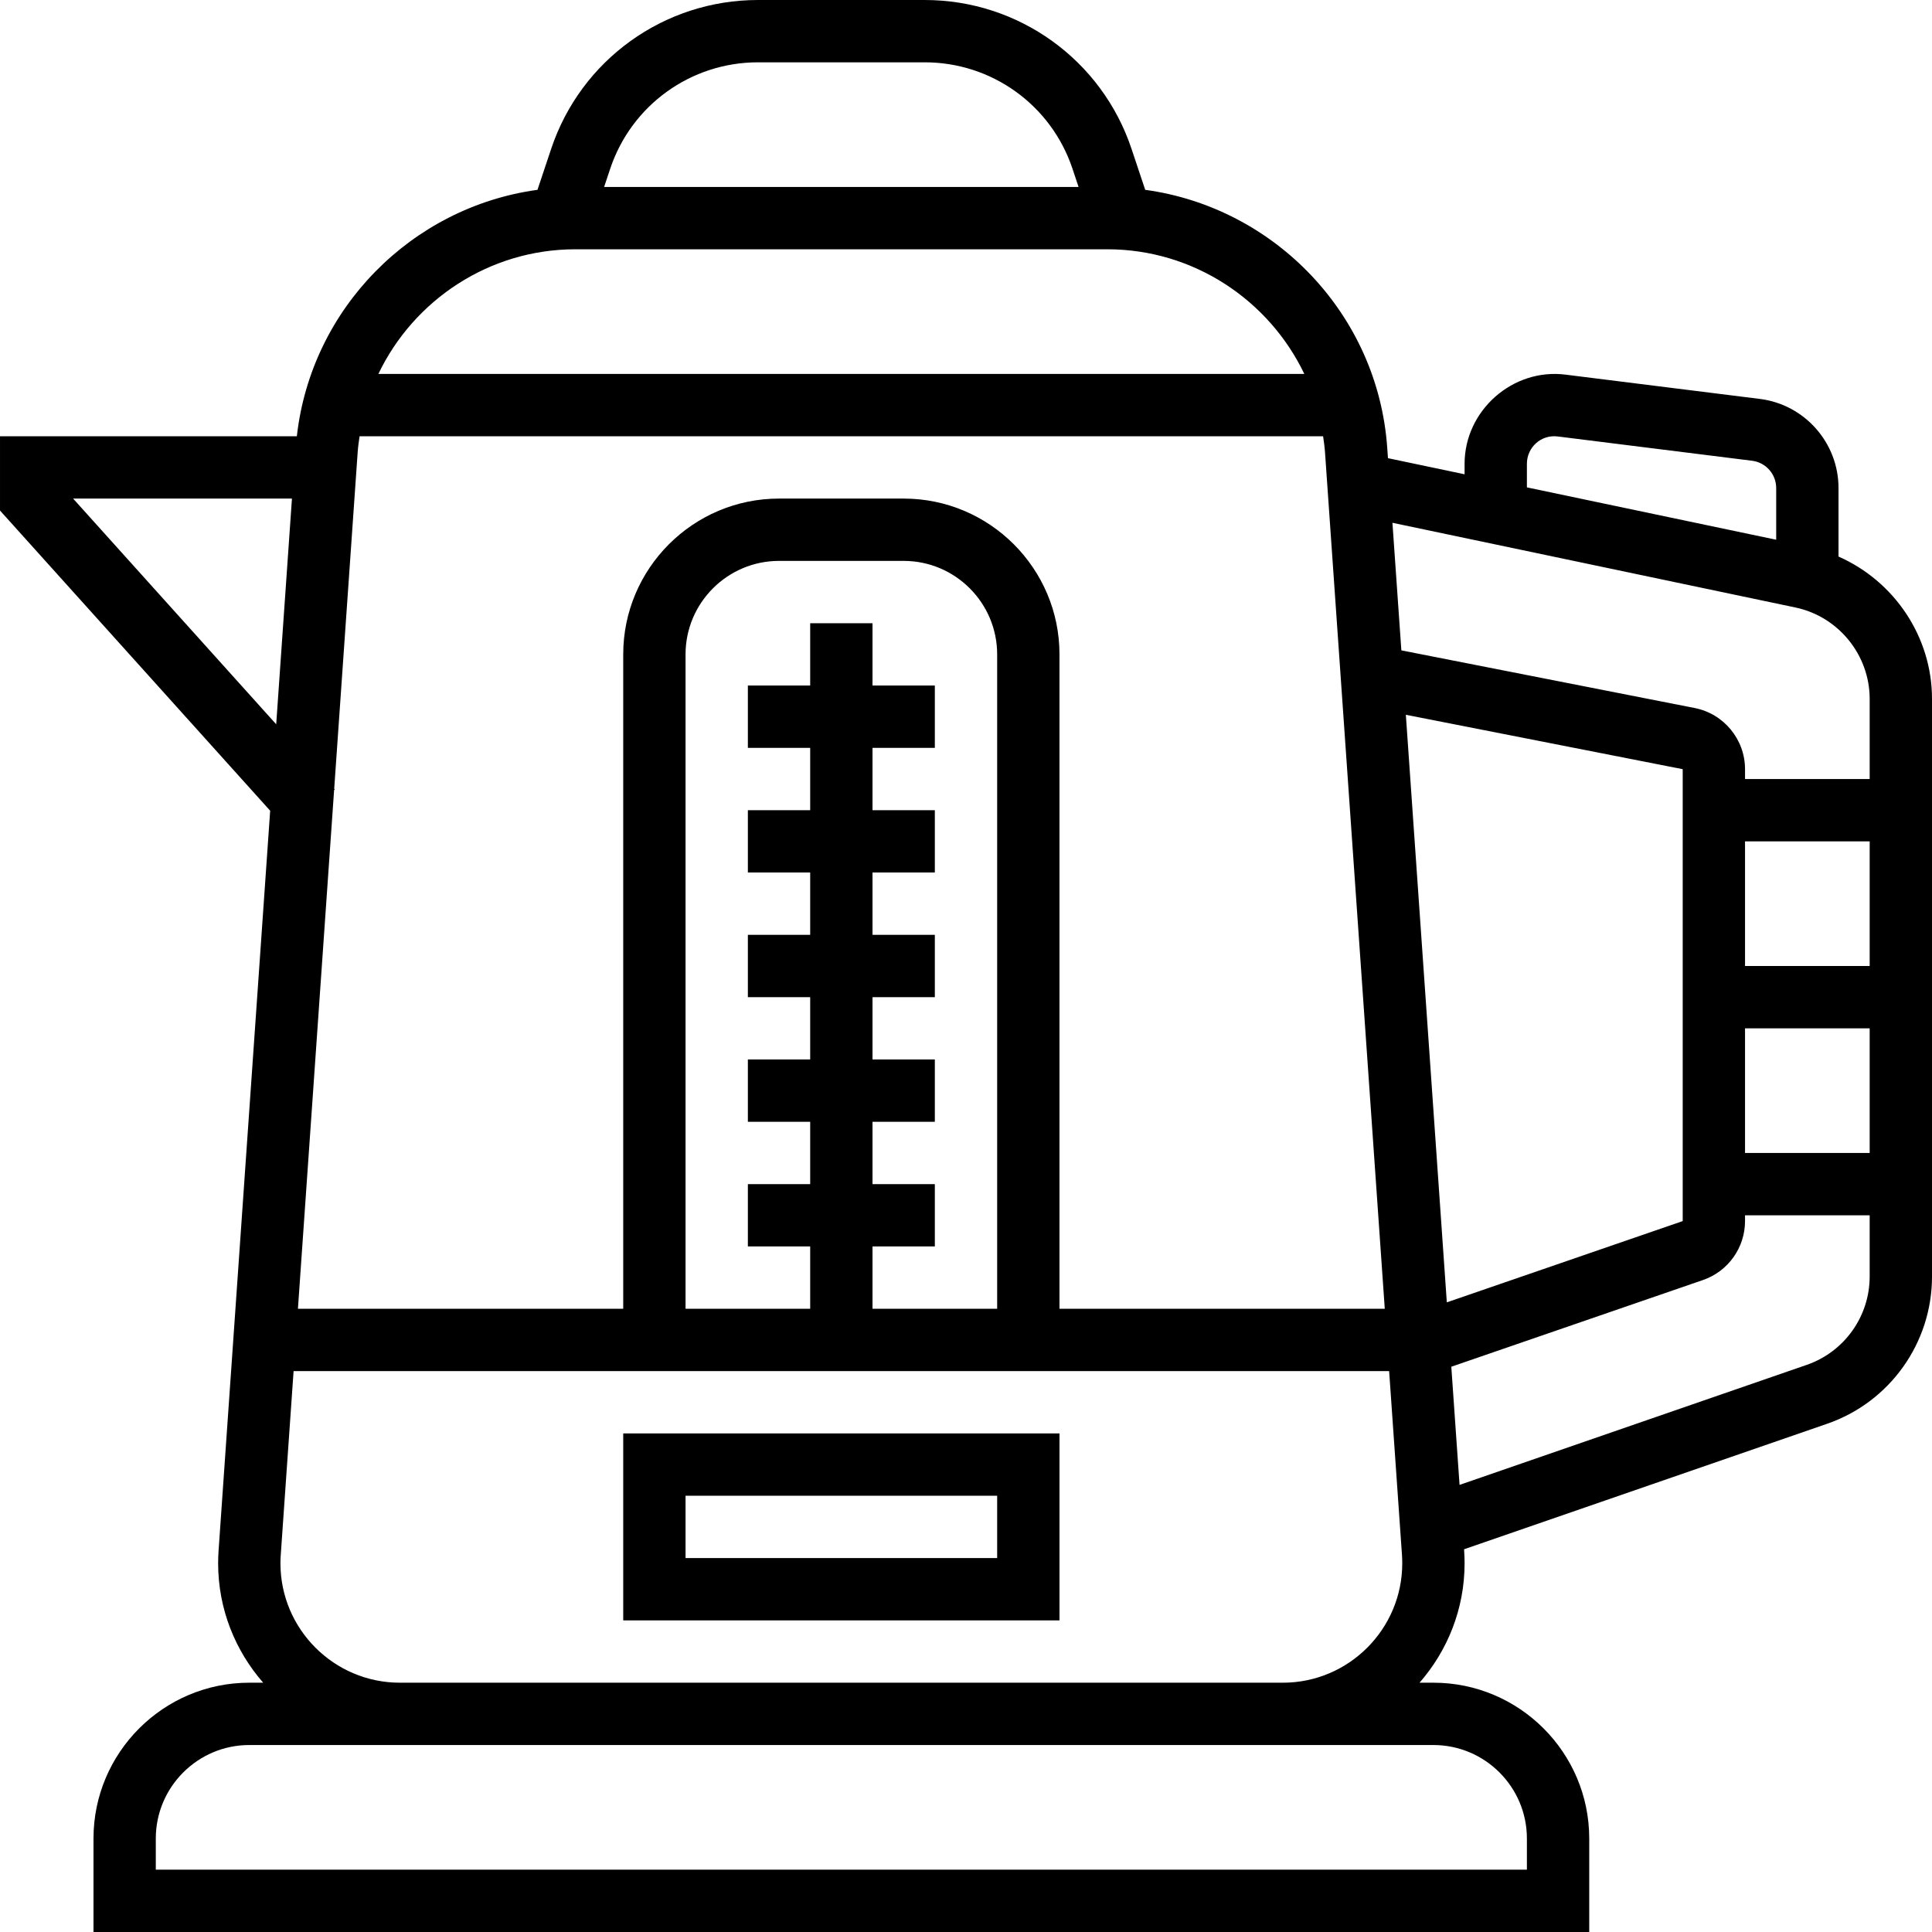 <svg height="496pt" viewBox="0 0 496 496" width="496pt" xmlns="http://www.w3.org/2000/svg"><path d="m472 142.887v-17.59c0-11.609-8.688-21.449-20.199-22.883l-49.855-6.23c-13.57-1.742-25.945 9.199-25.945 22.879v2.699l-19.672-4.137-.184-2.641c-2.391-34.281-28.906-61.703-62.137-66.25l-3.488-10.445c-7.625-22.906-28.977-38.289-53.113-38.289h-42.812c-24.145 0-45.496 15.383-53.121 38.289l-3.488 10.445c-32.25 4.418-58.09 30.395-61.777 63.266h-76.207v19.07l69.359 77.066-13.246 189.961c-.074 1.078-.113 2.168-.113 3.246 0 11.734 4.391 22.449 11.566 30.656h-3.566c-22.055 0-40 17.945-40 40v24h384v-24c0-22.055-17.945-40-40-40h-3.566c7.176-8.207 11.566-18.922 11.566-30.656 0-1.086-.039-2.168-.113-3.246l-.023-.355 93.199-32.215c16.113-5.559 26.938-20.758 26.938-37.801v-148.285c0-16.035-9.742-30.273-24-36.555zm-80-23.824c0-4.184 3.617-7.559 7.938-7.008l49.871 6.234c3.535.438 6.191 3.453 6.191 7.008v13.27l-64-13.445zm68.938 36.898c11.047 2.32 19.062 12.191 19.062 23.48v20.559h-32v-2.527c0-7.633-5.434-14.234-12.922-15.703l-75.309-14.801-2.289-32.754zm-12.938 108.039h32v32h-32zm0-16v-32h32v32zm-87.078-64.496 71.078 13.969v116.016l-60.559 20.863zm-136.922 120.496v-16h16v-16h-16v-16h16v-16h-16v-16h16v-16h-16v-16h16v-16h-16v-16h-16v16h-16v16h16v16h-16v16h16v16h-16v16h16v16h-16v16h16v16h-16v16h16v16h-32v-168c0-13.23 10.77-24 24-24h32c13.23 0 24 10.77 24 24v168h-32v-16h16v-16zm8-176h-32c-22.055 0-40 17.945-40 40v168h-83.512l9.289-133.199.168-.152-.145-.16 6.023-86.383c.098-1.395.289-2.746.488-4.105h247.367c.199 1.359.391 2.719.488 4.105l15.344 219.895h-83.512v-168c0-22.055-17.945-40-40-40zm-75.352-84.656c5.457-16.352 20.703-27.344 37.945-27.344h42.812c17.242 0 32.496 10.992 37.945 27.352l1.551 4.648h-121.805zm-8.961 20.656h136.625c22.094 0 41.48 13.047 50.543 32h-237.711c9.062-18.953 28.449-32 50.543-32zm-128.918 64h56.184l-4.043 57.945zm373.23 344v8h-352v-8c0-13.23 10.77-24 24-24h304c13.23 0 24 10.77 24 24zm-289.344-40c-16.902 0-30.656-13.754-30.656-30.656 0-.711.023-1.422.078-2.137l3.297-47.207h281.258l3.297 47.215c.047.707.07 1.426.07 2.129 0 16.902-13.754 30.656-30.656 30.656zm361.176-81.594-89.121 30.809-2.117-30.336 64.621-22.262c6.449-2.227 10.785-8.305 10.785-15.129v-1.488h32v15.727c0 10.227-6.496 19.336-16.168 22.68zm0 0"/><path d="m160 416h112v-48h-112zm16-32h80v16h-80zm0 0"/></svg>